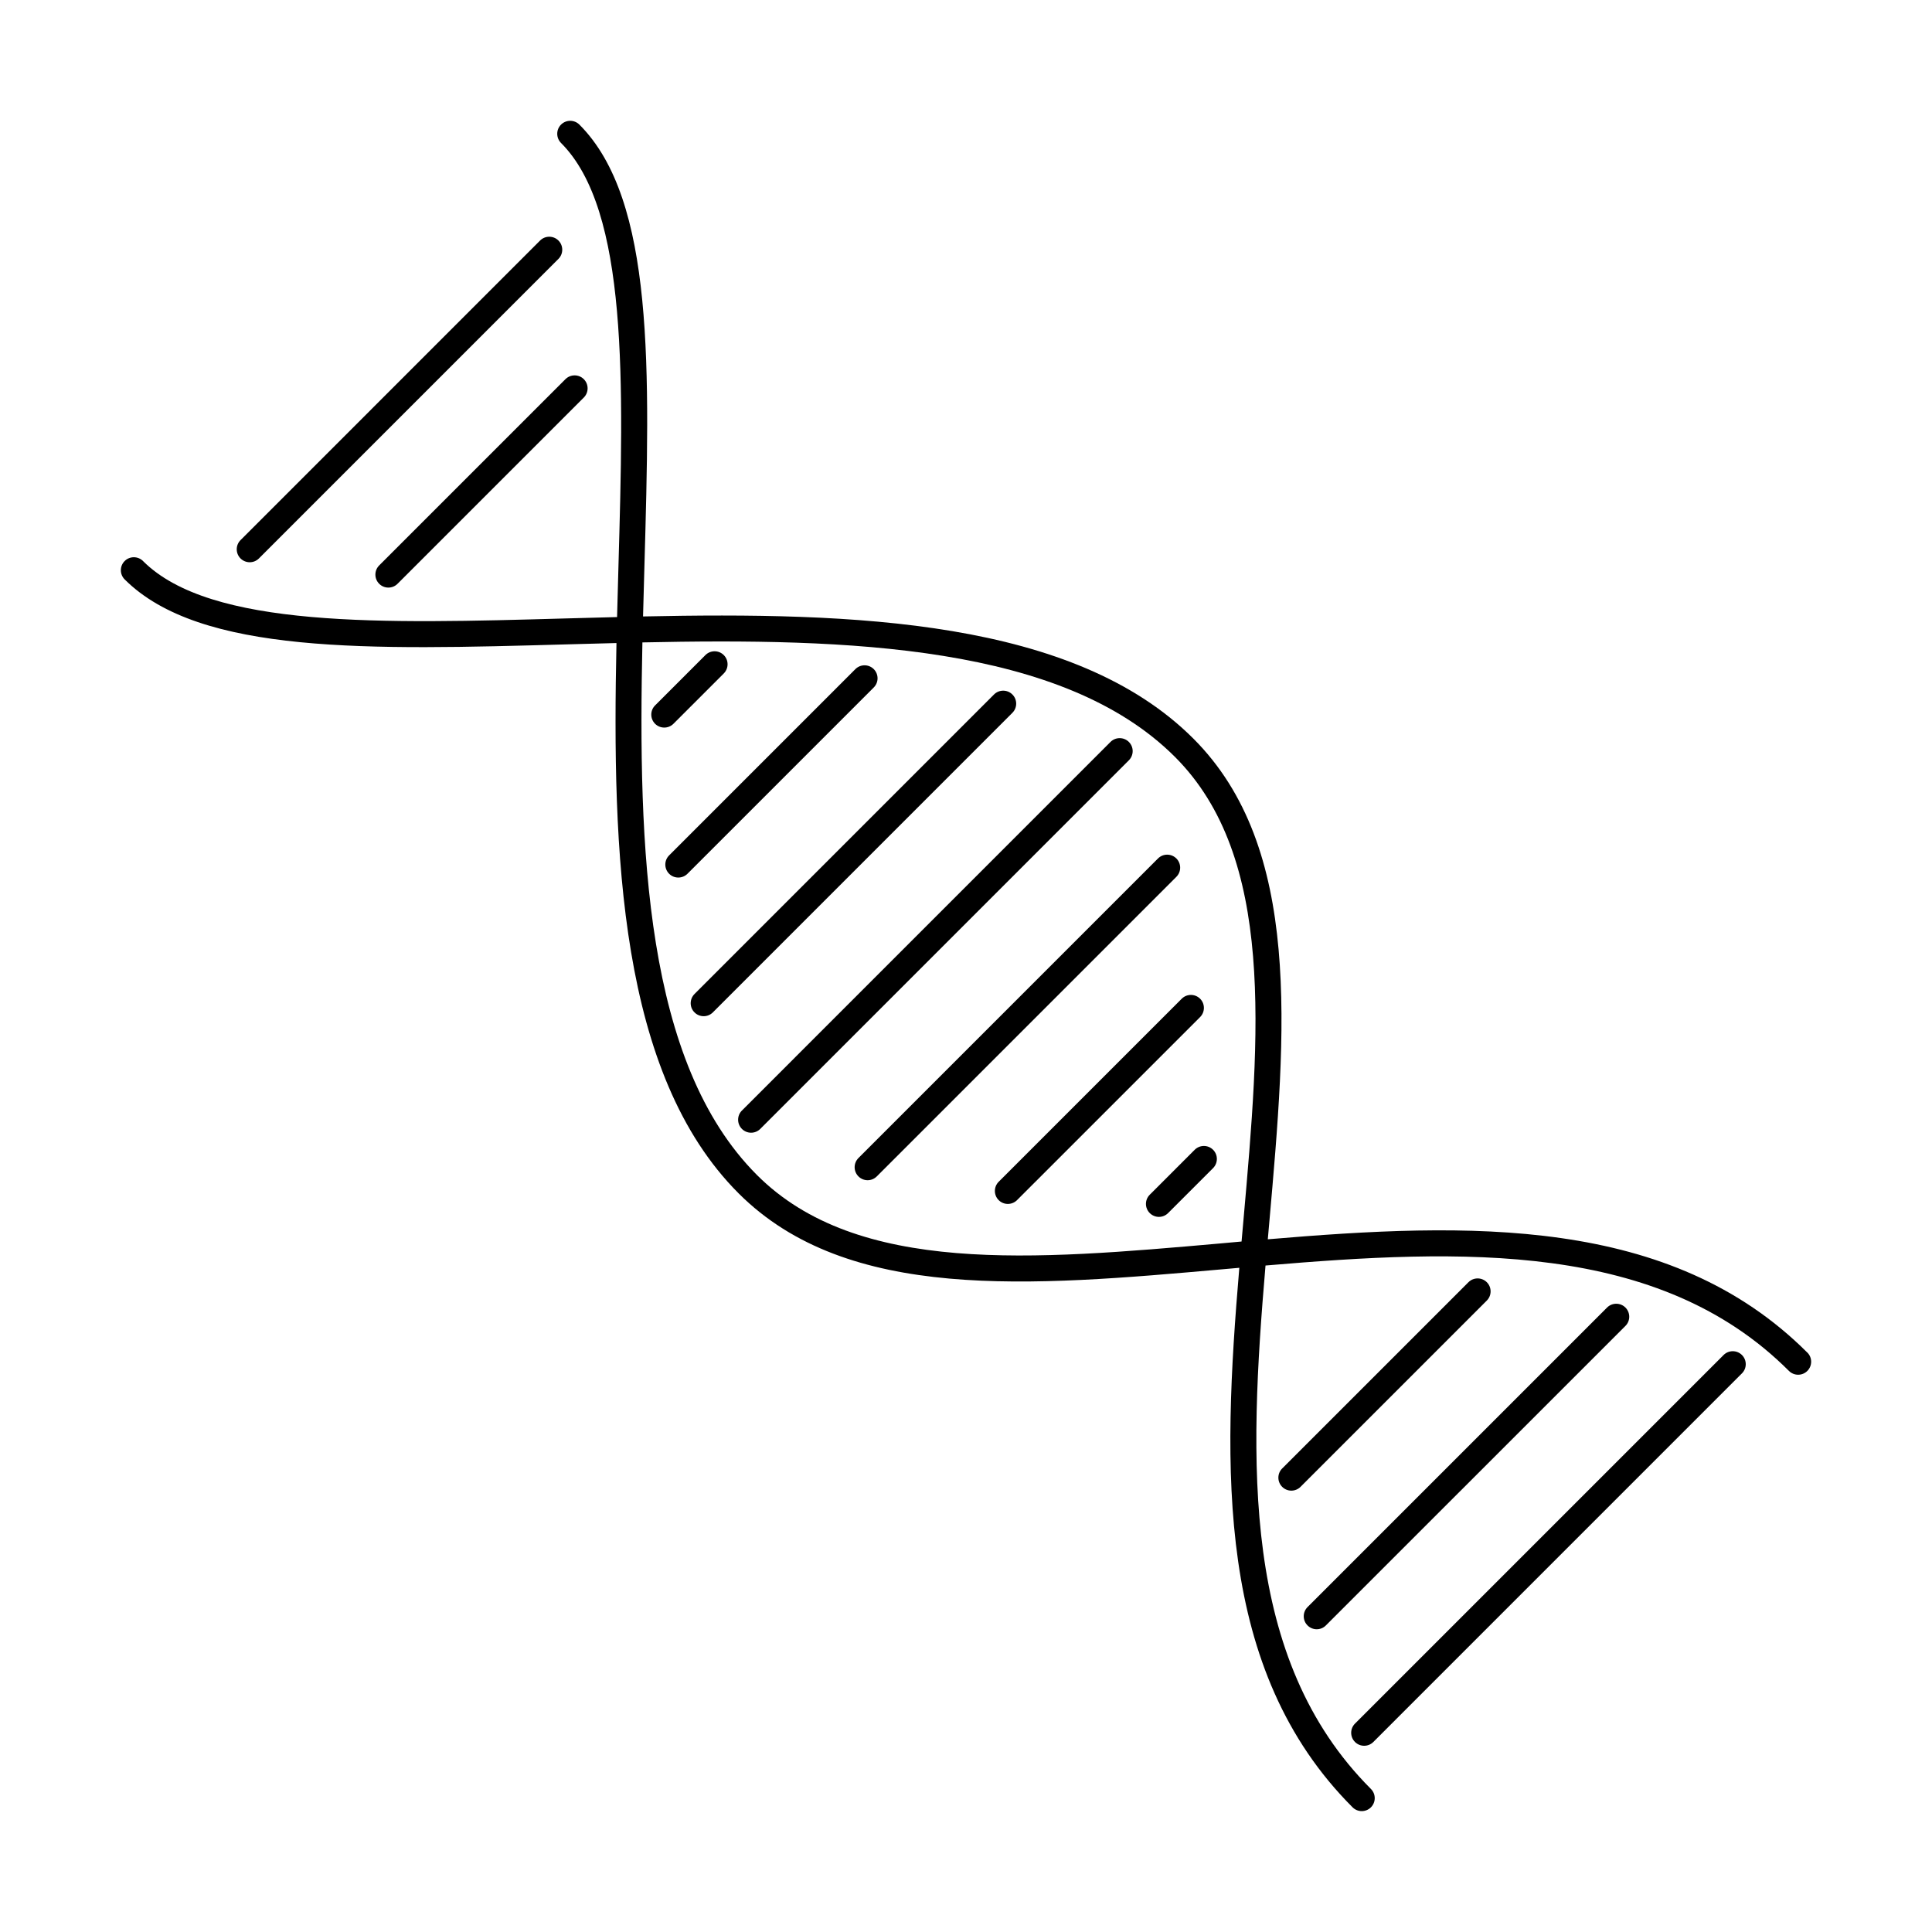 <?xml version="1.0" encoding="UTF-8"?>
<!-- Uploaded to: SVG Repo, www.svgrepo.com, Generator: SVG Repo Mixer Tools -->
<svg fill="#000000" width="800px" height="800px" version="1.1" viewBox="144 144 512 512" xmlns="http://www.w3.org/2000/svg">
 <g>
  <path d="m622.96 502.45c-36.371-36.363-89.836-34.52-142.98-30.023 0.121-1.43 0.25-2.867 0.379-4.301 4.519-51.16 8.793-99.488-20.105-128.39-31.633-31.629-90.148-33.539-145.84-32.371 0.109-4.422 0.23-8.82 0.359-13.18 1.473-52.156 2.742-97.191-17.227-117.16-1.344-1.344-3.523-1.344-4.867 0-1.34 1.34-1.34 3.516 0 4.863 17.875 17.871 16.586 63.641 15.219 112.1-0.125 4.481-0.25 8.992-0.367 13.543-4.543 0.109-9.062 0.238-13.543 0.359-48.457 1.375-94.223 2.66-112.09-15.211-1.344-1.34-3.516-1.34-4.863 0-1.344 1.344-1.344 3.523 0 4.867 19.973 19.961 64.992 18.68 117.14 17.219 4.359-0.121 8.762-0.246 13.195-0.352-1.18 55.695 0.734 114.21 32.371 145.84 28.902 28.898 77.23 24.633 128.39 20.105 1.438-0.125 2.867-0.25 4.301-0.379-4.492 53.152-6.348 106.61 30.016 142.98 0.676 0.672 1.551 1.004 2.43 1.004 0.875 0 1.762-0.332 2.434-1.004 1.34-1.344 1.34-3.523 0-4.863-34.457-34.461-32.359-86.762-27.938-138.72 51.969-4.422 104.27-6.516 138.72 27.938 0.676 0.672 1.559 1.004 2.434 1.004s1.758-0.332 2.43-1.004c1.352-1.352 1.352-3.527 0.012-4.867zm-155.45-28.934c-49.52 4.363-96.289 8.508-122.91-18.129-29.75-29.75-31.516-86.754-30.355-141.14 54.391-1.16 111.39 0.605 141.14 30.348 26.633 26.637 22.5 73.406 18.129 122.91-0.16 1.832-0.324 3.672-0.488 5.512-1.836 0.164-3.676 0.336-5.508 0.496z"/>
  <path d="m460.61 448.7-11.914 11.914c-1.344 1.344-1.344 3.523 0 4.863 0.676 0.672 1.551 1.012 2.434 1.012s1.758-0.344 2.43-1.012l11.914-11.91c1.344-1.352 1.344-3.527 0-4.867-1.34-1.34-3.512-1.34-4.863 0z"/>
  <path d="m462.04 408.67c-1.352-1.34-3.523-1.34-4.867 0l-48.512 48.512c-1.344 1.344-1.344 3.523 0 4.867 0.672 0.672 1.551 1.004 2.43 1.004 0.875 0 1.758-0.332 2.43-1.004l48.516-48.512c1.344-1.344 1.344-3.527 0.004-4.867z"/>
  <path d="m455.75 371.5c-1.352-1.34-3.523-1.34-4.867 0l-79.387 79.391c-1.344 1.352-1.344 3.527 0 4.867 0.672 0.672 1.551 1.012 2.434 1.012 0.883 0 1.758-0.344 2.43-1.012l79.391-79.391c1.34-1.34 1.34-3.519 0-4.867z"/>
  <path d="m443.16 340.62c-1.352-1.34-3.523-1.34-4.867 0l-97.68 97.688c-1.34 1.34-1.34 3.516 0 4.863 0.676 0.676 1.551 1.008 2.434 1.008 0.883 0 1.758-0.332 2.434-1.008l97.68-97.684c1.348-1.348 1.348-3.527 0-4.867z"/>
  <path d="m412.29 328.04c-1.344-1.34-3.516-1.34-4.863 0l-79.379 79.387c-1.344 1.352-1.344 3.527 0 4.867 0.676 0.672 1.551 1.008 2.434 1.008 0.883 0 1.758-0.336 2.434-1.008l79.375-79.387c1.348-1.344 1.348-3.527 0-4.867z"/>
  <path d="m375.55 321.32c-1.344-1.34-3.516-1.34-4.863 0l-49.363 49.367c-1.344 1.34-1.344 3.516 0 4.867 0.672 0.672 1.551 1.004 2.43 1.004 0.883 0 1.762-0.332 2.434-1.004l49.363-49.367c1.348-1.34 1.348-3.523 0-4.867z"/>
  <path d="m335.81 322.47c1.34-1.352 1.34-3.523 0-4.867-1.344-1.344-3.523-1.344-4.867 0l-13.34 13.34c-1.34 1.352-1.34 3.516 0 4.867 0.676 0.672 1.551 1.004 2.434 1.004 0.883 0 1.758-0.332 2.434-1.004z"/>
  <path d="m600.77 503.09-97.684 97.684c-1.344 1.344-1.344 3.523 0 4.867 0.676 0.672 1.551 1.004 2.434 1.004 0.883 0 1.758-0.332 2.43-1.004l97.684-97.688c1.344-1.34 1.344-3.516 0-4.863-1.348-1.34-3.519-1.34-4.863 0z"/>
  <path d="m492.94 575.77c0.883 0 1.762-0.336 2.43-1.012l79.387-79.379c1.344-1.34 1.344-3.516 0-4.867-1.352-1.34-3.516-1.34-4.867 0l-79.379 79.383c-1.344 1.344-1.344 3.523 0 4.863 0.672 0.668 1.547 1.012 2.43 1.012z"/>
  <path d="m538.02 483.8c-1.352-1.34-3.516-1.34-4.867 0l-49.363 49.363c-1.344 1.34-1.344 3.516 0 4.863 0.676 0.676 1.551 1.008 2.43 1.008 0.875 0 1.762-0.332 2.434-1.008l49.363-49.359c1.344-1.352 1.344-3.531 0.004-4.867z"/>
  <path d="m210.18 293c0.883 0 1.762-0.332 2.434-1.004l79.379-79.387c1.344-1.344 1.344-3.523 0-4.867-1.344-1.34-3.516-1.34-4.863 0l-79.383 79.391c-1.344 1.344-1.344 3.523 0 4.867 0.676 0.664 1.551 1 2.434 1z"/>
  <path d="m244.49 298.71c0.672 0.672 1.551 1.008 2.43 1.008 0.883 0 1.762-0.336 2.434-1.008l49.363-49.359c1.34-1.344 1.34-3.523 0-4.867-1.344-1.34-3.523-1.34-4.867 0l-49.363 49.363c-1.34 1.344-1.34 3.523 0.004 4.863z"/>
 </g>
</svg>